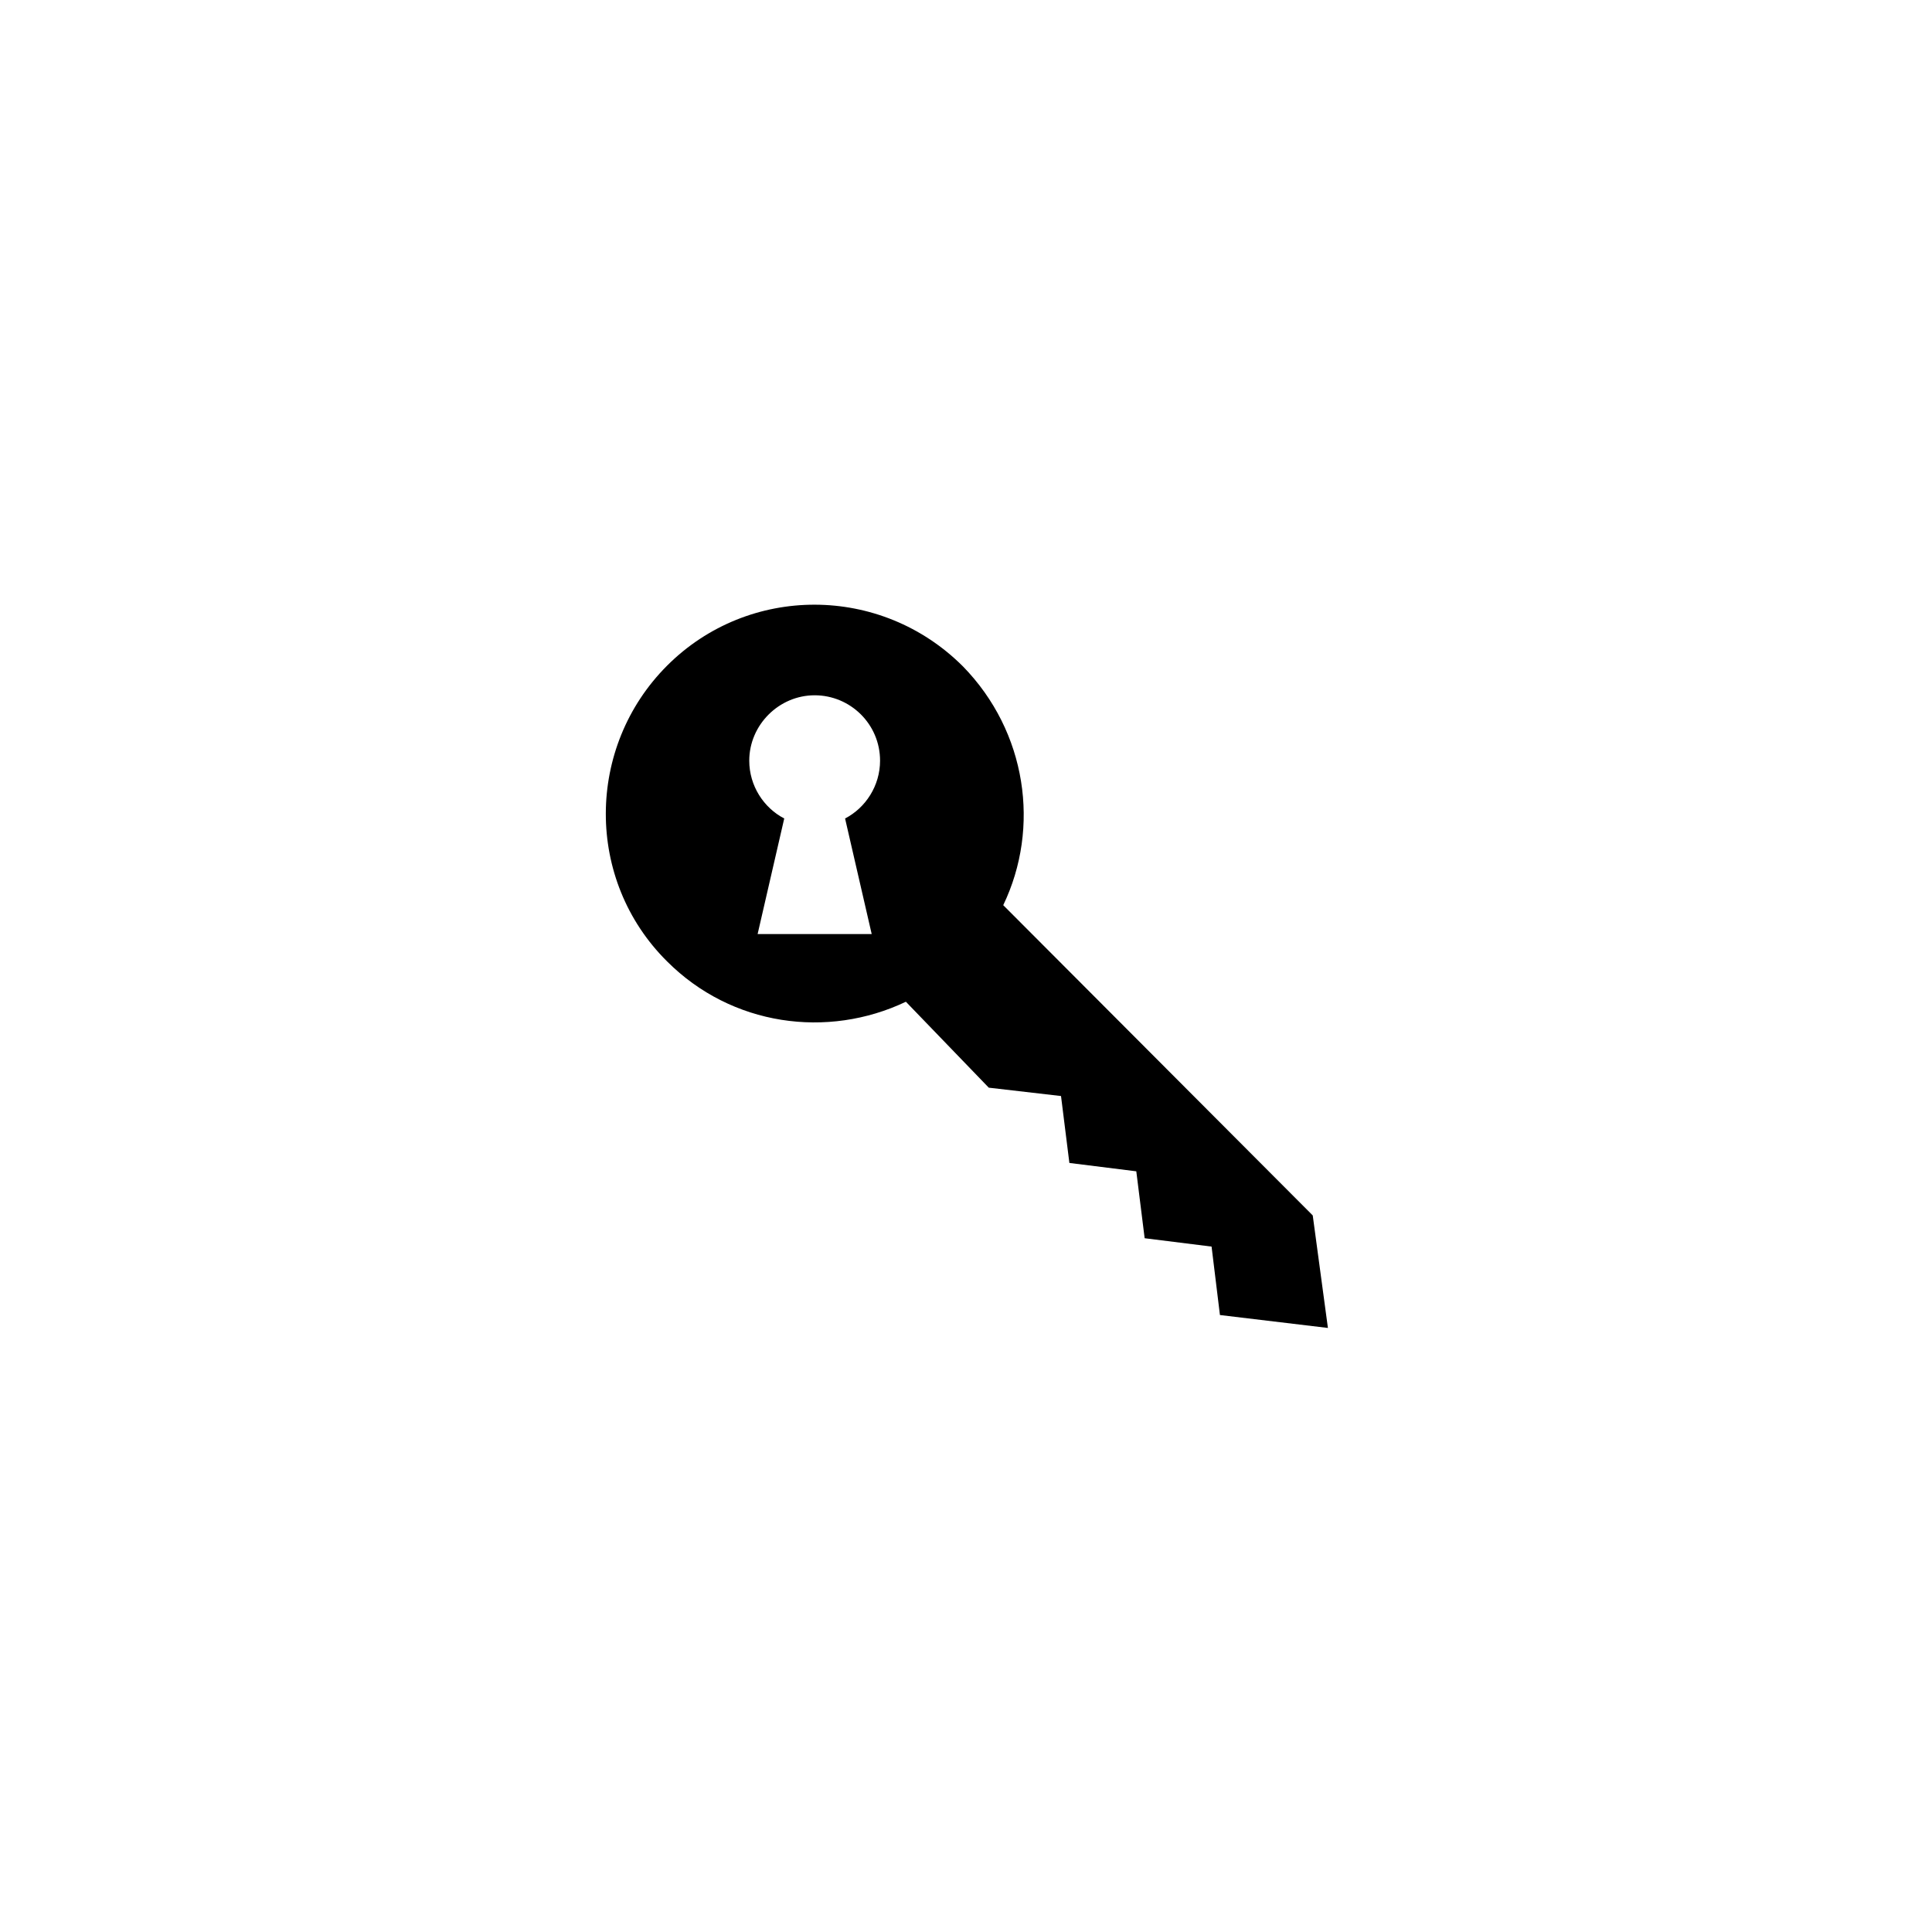 <?xml version="1.0" encoding="UTF-8"?>
<!-- Uploaded to: SVG Repo, www.svgrepo.com, Generator: SVG Repo Mixer Tools -->
<svg fill="#000000" width="800px" height="800px" version="1.1" viewBox="144 144 512 512" xmlns="http://www.w3.org/2000/svg">
 <path d="m491.89 466.1-82.02-82.223c9.875-20.555 6.246-45.949-10.68-63.277-21.766-21.766-56.828-21.766-78.395-0.203-21.562 21.562-21.766 56.828 0 78.395 17.129 17.129 42.523 20.555 63.277 10.68l21.965 22.773 19.145 2.215 2.215 17.734 17.734 2.215 2.215 17.734 17.734 2.215 2.215 18.137 28.617 3.426zm-132.2-74.562h-14.914l7.055-30.633c-5.441-2.82-9.27-8.664-9.27-15.316 0-9.473 7.859-17.332 17.332-17.332 9.473 0 17.332 7.656 17.332 17.332 0 6.648-3.828 12.496-9.27 15.316l7.055 30.633z"/>
</svg>
